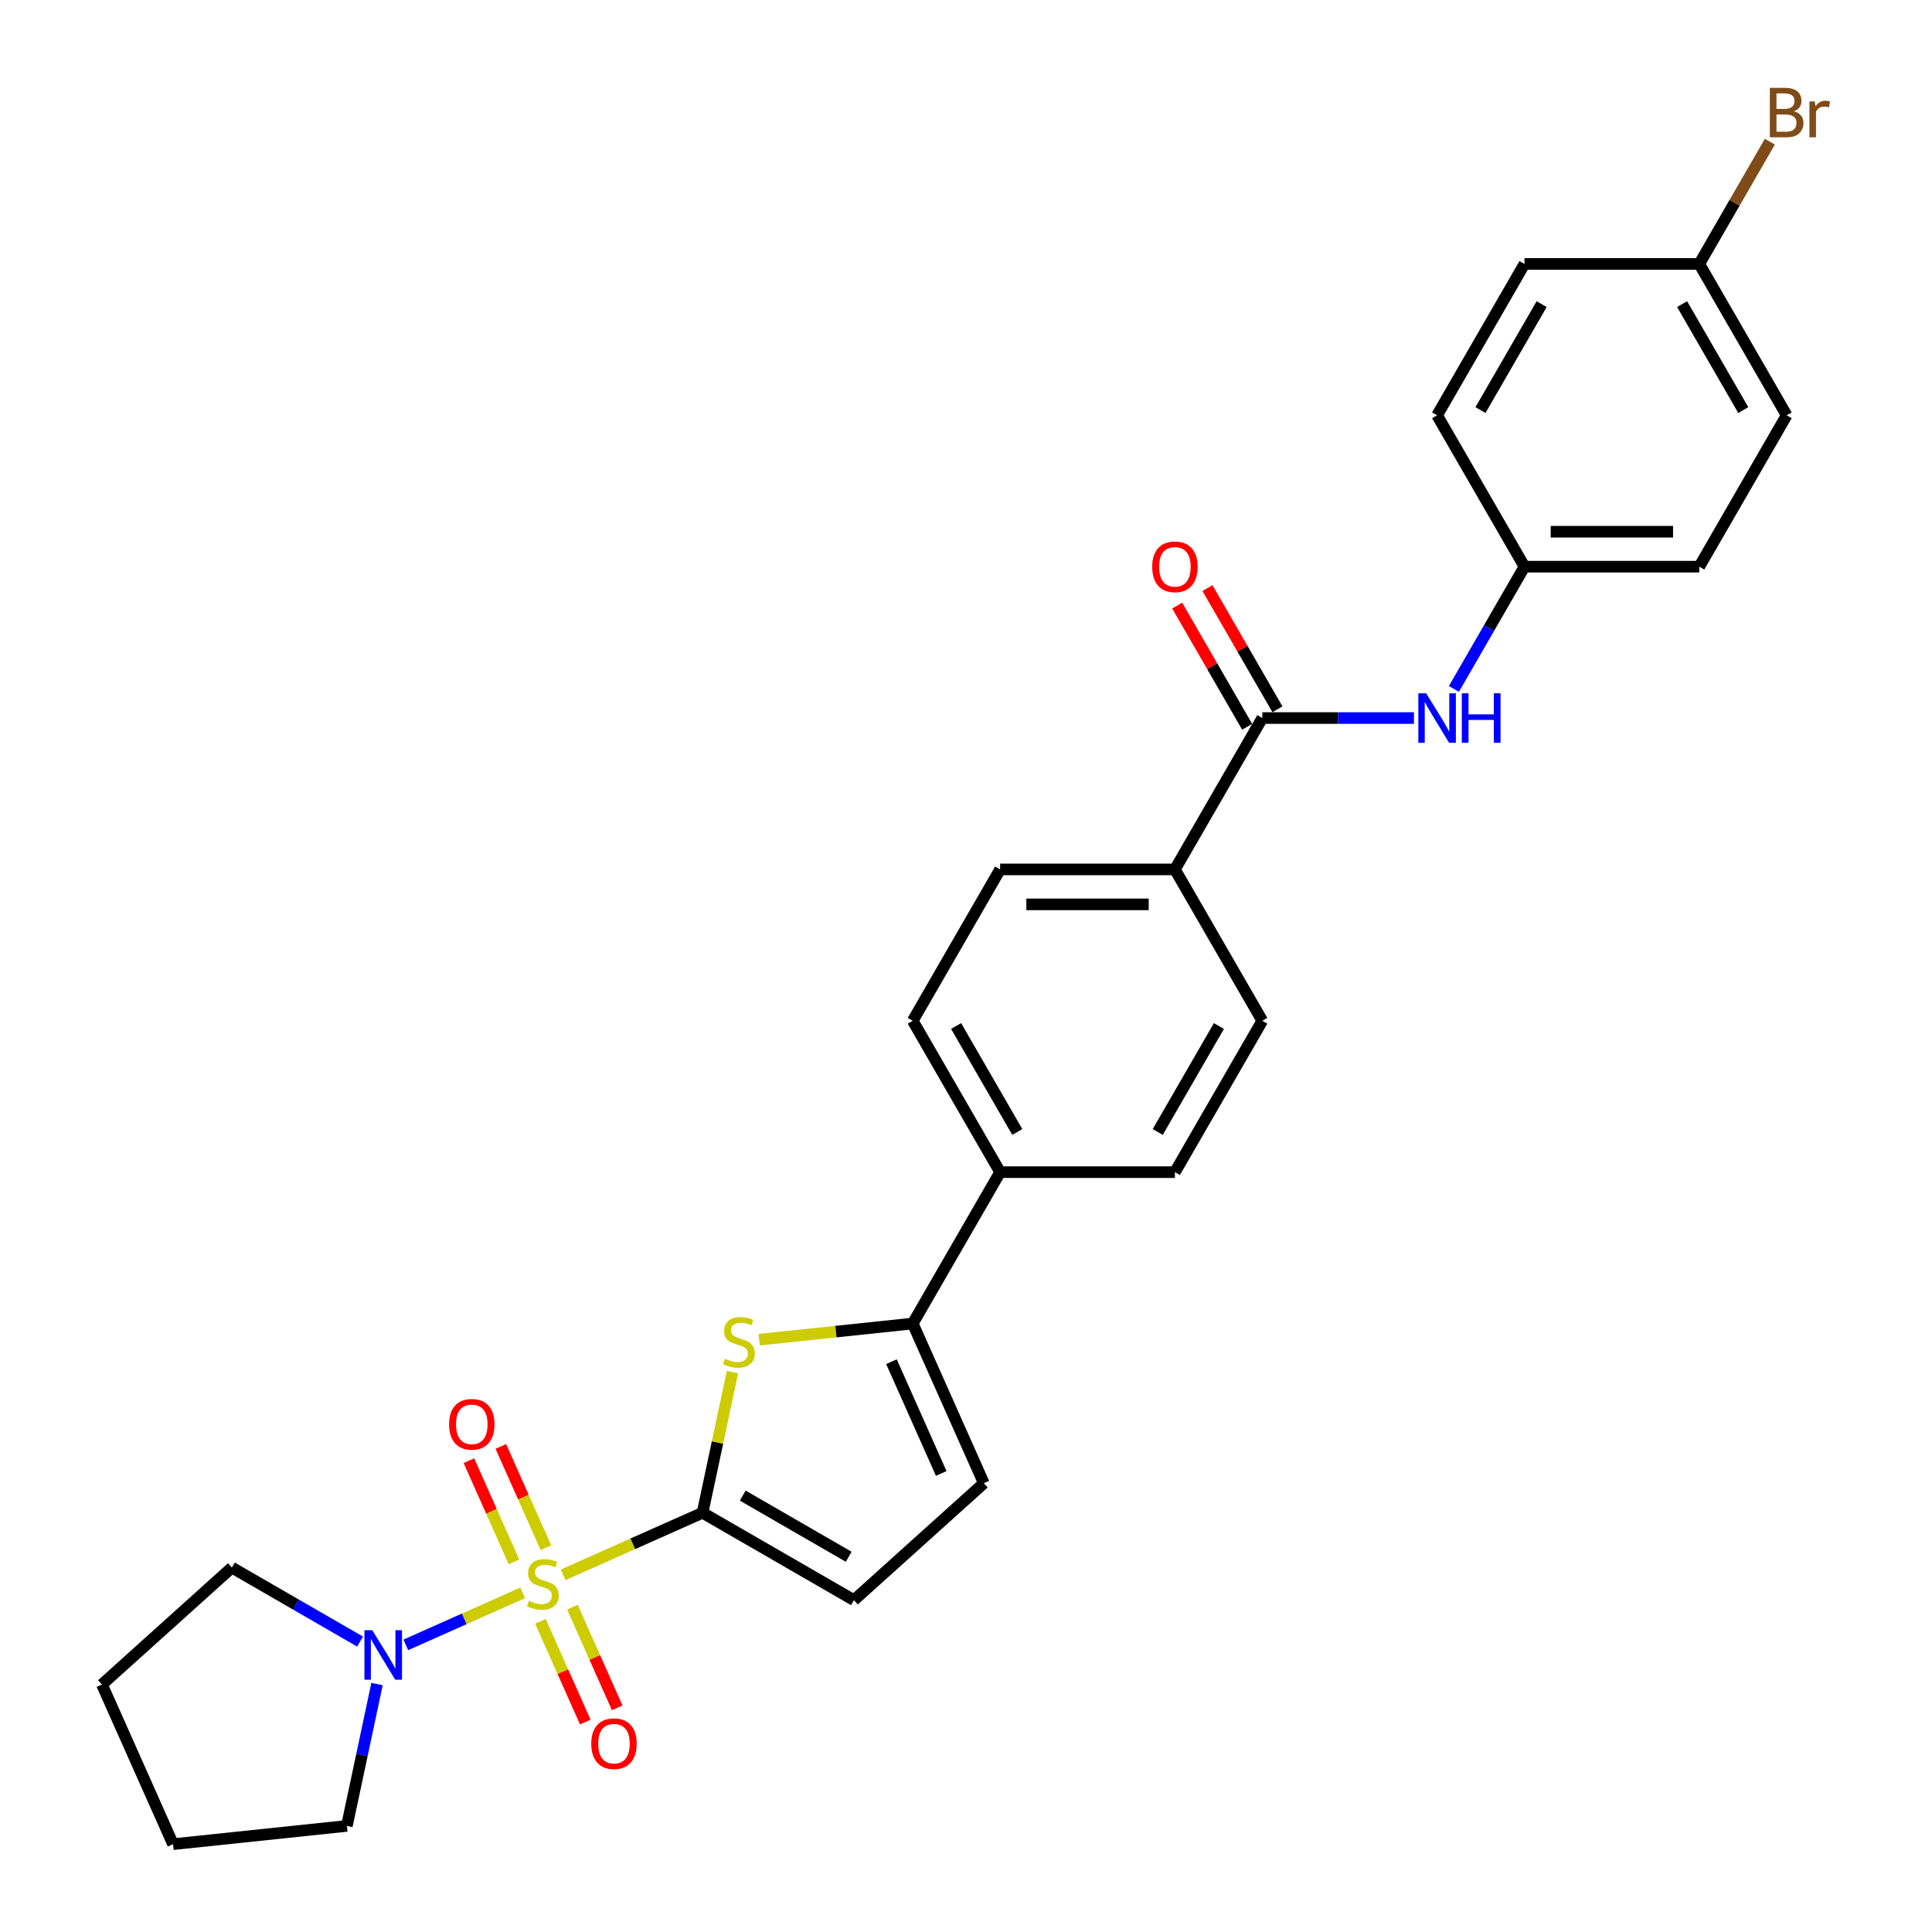 <?xml version='1.0' encoding='iso-8859-1'?>
<svg version='1.1' baseProfile='full'
              xmlns='http://www.w3.org/2000/svg'
                      xmlns:rdkit='http://www.rdkit.org/xml'
                      xmlns:xlink='http://www.w3.org/1999/xlink'
                  xml:space='preserve'
width='1000px' height='1000px' viewBox='0 0 1000 1000'>
<!-- END OF HEADER -->
<rect style='opacity:1.0;fill:#FFFFFF;stroke:none' width='1000' height='1000' x='0' y='0'> </rect>
<path class='bond-0' d='M 291.475,815.135 L 327.56,799.069' style='fill:none;fill-rule:evenodd;stroke:#CCCC00;stroke-width:6px;stroke-linecap:butt;stroke-linejoin:miter;stroke-opacity:1' />
<path class='bond-0' d='M 327.56,799.069 L 363.646,783.002' style='fill:none;fill-rule:evenodd;stroke:#000000;stroke-width:6px;stroke-linecap:butt;stroke-linejoin:miter;stroke-opacity:1' />
<path class='bond-3' d='M 270.522,824.464 L 240.282,837.928' style='fill:none;fill-rule:evenodd;stroke:#CCCC00;stroke-width:6px;stroke-linecap:butt;stroke-linejoin:miter;stroke-opacity:1' />
<path class='bond-3' d='M 240.282,837.928 L 210.042,851.391' style='fill:none;fill-rule:evenodd;stroke:#0000FF;stroke-width:6px;stroke-linecap:butt;stroke-linejoin:miter;stroke-opacity:1' />
<path class='bond-8' d='M 282.569,801.084 L 270.902,774.88' style='fill:none;fill-rule:evenodd;stroke:#CCCC00;stroke-width:6px;stroke-linecap:butt;stroke-linejoin:miter;stroke-opacity:1' />
<path class='bond-8' d='M 270.902,774.88 L 259.235,748.676' style='fill:none;fill-rule:evenodd;stroke:#FF0000;stroke-width:6px;stroke-linecap:butt;stroke-linejoin:miter;stroke-opacity:1' />
<path class='bond-8' d='M 266.039,808.443 L 254.372,782.239' style='fill:none;fill-rule:evenodd;stroke:#CCCC00;stroke-width:6px;stroke-linecap:butt;stroke-linejoin:miter;stroke-opacity:1' />
<path class='bond-8' d='M 254.372,782.239 L 242.706,756.035' style='fill:none;fill-rule:evenodd;stroke:#FF0000;stroke-width:6px;stroke-linecap:butt;stroke-linejoin:miter;stroke-opacity:1' />
<path class='bond-9' d='M 279.734,839.203 L 291.341,865.272' style='fill:none;fill-rule:evenodd;stroke:#CCCC00;stroke-width:6px;stroke-linecap:butt;stroke-linejoin:miter;stroke-opacity:1' />
<path class='bond-9' d='M 291.341,865.272 L 302.947,891.34' style='fill:none;fill-rule:evenodd;stroke:#FF0000;stroke-width:6px;stroke-linecap:butt;stroke-linejoin:miter;stroke-opacity:1' />
<path class='bond-9' d='M 296.264,831.843 L 307.87,857.912' style='fill:none;fill-rule:evenodd;stroke:#CCCC00;stroke-width:6px;stroke-linecap:butt;stroke-linejoin:miter;stroke-opacity:1' />
<path class='bond-9' d='M 307.87,857.912 L 319.477,883.981' style='fill:none;fill-rule:evenodd;stroke:#FF0000;stroke-width:6px;stroke-linecap:butt;stroke-linejoin:miter;stroke-opacity:1' />
<path class='bond-1' d='M 363.646,783.002 L 371.38,746.618' style='fill:none;fill-rule:evenodd;stroke:#000000;stroke-width:6px;stroke-linecap:butt;stroke-linejoin:miter;stroke-opacity:1' />
<path class='bond-1' d='M 371.38,746.618 L 379.114,710.234' style='fill:none;fill-rule:evenodd;stroke:#CCCC00;stroke-width:6px;stroke-linecap:butt;stroke-linejoin:miter;stroke-opacity:1' />
<path class='bond-5' d='M 363.646,783.002 L 441.995,828.237' style='fill:none;fill-rule:evenodd;stroke:#000000;stroke-width:6px;stroke-linecap:butt;stroke-linejoin:miter;stroke-opacity:1' />
<path class='bond-5' d='M 384.445,774.118 L 439.289,805.782' style='fill:none;fill-rule:evenodd;stroke:#000000;stroke-width:6px;stroke-linecap:butt;stroke-linejoin:miter;stroke-opacity:1' />
<path class='bond-2' d='M 392.932,693.409 L 432.681,689.231' style='fill:none;fill-rule:evenodd;stroke:#CCCC00;stroke-width:6px;stroke-linecap:butt;stroke-linejoin:miter;stroke-opacity:1' />
<path class='bond-2' d='M 432.681,689.231 L 472.429,685.054' style='fill:none;fill-rule:evenodd;stroke:#000000;stroke-width:6px;stroke-linecap:butt;stroke-linejoin:miter;stroke-opacity:1' />
<path class='bond-10' d='M 472.429,685.054 L 517.664,606.705' style='fill:none;fill-rule:evenodd;stroke:#000000;stroke-width:6px;stroke-linecap:butt;stroke-linejoin:miter;stroke-opacity:1' />
<path class='bond-29' d='M 472.429,685.054 L 509.226,767.701' style='fill:none;fill-rule:evenodd;stroke:#000000;stroke-width:6px;stroke-linecap:butt;stroke-linejoin:miter;stroke-opacity:1' />
<path class='bond-29' d='M 461.419,704.81 L 487.177,762.664' style='fill:none;fill-rule:evenodd;stroke:#000000;stroke-width:6px;stroke-linecap:butt;stroke-linejoin:miter;stroke-opacity:1' />
<path class='bond-24' d='M 195.147,871.669 L 187.344,908.379' style='fill:none;fill-rule:evenodd;stroke:#0000FF;stroke-width:6px;stroke-linecap:butt;stroke-linejoin:miter;stroke-opacity:1' />
<path class='bond-24' d='M 187.344,908.379 L 179.541,945.089' style='fill:none;fill-rule:evenodd;stroke:#000000;stroke-width:6px;stroke-linecap:butt;stroke-linejoin:miter;stroke-opacity:1' />
<path class='bond-25' d='M 186.373,849.681 L 153.187,830.522' style='fill:none;fill-rule:evenodd;stroke:#0000FF;stroke-width:6px;stroke-linecap:butt;stroke-linejoin:miter;stroke-opacity:1' />
<path class='bond-25' d='M 153.187,830.522 L 120.002,811.362' style='fill:none;fill-rule:evenodd;stroke:#000000;stroke-width:6px;stroke-linecap:butt;stroke-linejoin:miter;stroke-opacity:1' />
<path class='bond-4' d='M 653.368,371.659 L 608.133,450.008' style='fill:none;fill-rule:evenodd;stroke:#000000;stroke-width:6px;stroke-linecap:butt;stroke-linejoin:miter;stroke-opacity:1' />
<path class='bond-7' d='M 653.368,371.659 L 692.613,371.659' style='fill:none;fill-rule:evenodd;stroke:#000000;stroke-width:6px;stroke-linecap:butt;stroke-linejoin:miter;stroke-opacity:1' />
<path class='bond-7' d='M 692.613,371.659 L 731.859,371.659' style='fill:none;fill-rule:evenodd;stroke:#0000FF;stroke-width:6px;stroke-linecap:butt;stroke-linejoin:miter;stroke-opacity:1' />
<path class='bond-12' d='M 661.202,367.136 L 643.093,335.769' style='fill:none;fill-rule:evenodd;stroke:#000000;stroke-width:6px;stroke-linecap:butt;stroke-linejoin:miter;stroke-opacity:1' />
<path class='bond-12' d='M 643.093,335.769 L 624.983,304.402' style='fill:none;fill-rule:evenodd;stroke:#FF0000;stroke-width:6px;stroke-linecap:butt;stroke-linejoin:miter;stroke-opacity:1' />
<path class='bond-12' d='M 645.533,376.183 L 627.423,344.816' style='fill:none;fill-rule:evenodd;stroke:#000000;stroke-width:6px;stroke-linecap:butt;stroke-linejoin:miter;stroke-opacity:1' />
<path class='bond-12' d='M 627.423,344.816 L 609.313,313.449' style='fill:none;fill-rule:evenodd;stroke:#FF0000;stroke-width:6px;stroke-linecap:butt;stroke-linejoin:miter;stroke-opacity:1' />
<path class='bond-6' d='M 441.995,828.237 L 509.226,767.701' style='fill:none;fill-rule:evenodd;stroke:#000000;stroke-width:6px;stroke-linecap:butt;stroke-linejoin:miter;stroke-opacity:1' />
<path class='bond-17' d='M 752.539,356.587 L 770.805,324.949' style='fill:none;fill-rule:evenodd;stroke:#0000FF;stroke-width:6px;stroke-linecap:butt;stroke-linejoin:miter;stroke-opacity:1' />
<path class='bond-17' d='M 770.805,324.949 L 789.071,293.311' style='fill:none;fill-rule:evenodd;stroke:#000000;stroke-width:6px;stroke-linecap:butt;stroke-linejoin:miter;stroke-opacity:1' />
<path class='bond-15' d='M 517.664,606.705 L 608.133,606.705' style='fill:none;fill-rule:evenodd;stroke:#000000;stroke-width:6px;stroke-linecap:butt;stroke-linejoin:miter;stroke-opacity:1' />
<path class='bond-16' d='M 517.664,606.705 L 472.429,528.356' style='fill:none;fill-rule:evenodd;stroke:#000000;stroke-width:6px;stroke-linecap:butt;stroke-linejoin:miter;stroke-opacity:1' />
<path class='bond-16' d='M 526.548,585.906 L 494.884,531.062' style='fill:none;fill-rule:evenodd;stroke:#000000;stroke-width:6px;stroke-linecap:butt;stroke-linejoin:miter;stroke-opacity:1' />
<path class='bond-11' d='M 608.133,450.008 L 517.664,450.008' style='fill:none;fill-rule:evenodd;stroke:#000000;stroke-width:6px;stroke-linecap:butt;stroke-linejoin:miter;stroke-opacity:1' />
<path class='bond-11' d='M 594.563,468.102 L 531.234,468.102' style='fill:none;fill-rule:evenodd;stroke:#000000;stroke-width:6px;stroke-linecap:butt;stroke-linejoin:miter;stroke-opacity:1' />
<path class='bond-30' d='M 608.133,450.008 L 653.368,528.356' style='fill:none;fill-rule:evenodd;stroke:#000000;stroke-width:6px;stroke-linecap:butt;stroke-linejoin:miter;stroke-opacity:1' />
<path class='bond-13' d='M 653.368,528.356 L 608.133,606.705' style='fill:none;fill-rule:evenodd;stroke:#000000;stroke-width:6px;stroke-linecap:butt;stroke-linejoin:miter;stroke-opacity:1' />
<path class='bond-13' d='M 630.913,531.062 L 599.248,585.906' style='fill:none;fill-rule:evenodd;stroke:#000000;stroke-width:6px;stroke-linecap:butt;stroke-linejoin:miter;stroke-opacity:1' />
<path class='bond-14' d='M 517.664,450.008 L 472.429,528.356' style='fill:none;fill-rule:evenodd;stroke:#000000;stroke-width:6px;stroke-linecap:butt;stroke-linejoin:miter;stroke-opacity:1' />
<path class='bond-20' d='M 789.071,293.311 L 743.837,214.962' style='fill:none;fill-rule:evenodd;stroke:#000000;stroke-width:6px;stroke-linecap:butt;stroke-linejoin:miter;stroke-opacity:1' />
<path class='bond-21' d='M 789.071,293.311 L 879.54,293.311' style='fill:none;fill-rule:evenodd;stroke:#000000;stroke-width:6px;stroke-linecap:butt;stroke-linejoin:miter;stroke-opacity:1' />
<path class='bond-21' d='M 802.642,275.217 L 865.97,275.217' style='fill:none;fill-rule:evenodd;stroke:#000000;stroke-width:6px;stroke-linecap:butt;stroke-linejoin:miter;stroke-opacity:1' />
<path class='bond-18' d='M 879.54,136.614 L 924.775,214.962' style='fill:none;fill-rule:evenodd;stroke:#000000;stroke-width:6px;stroke-linecap:butt;stroke-linejoin:miter;stroke-opacity:1' />
<path class='bond-18' d='M 870.656,157.413 L 902.32,212.257' style='fill:none;fill-rule:evenodd;stroke:#000000;stroke-width:6px;stroke-linecap:butt;stroke-linejoin:miter;stroke-opacity:1' />
<path class='bond-19' d='M 879.54,136.614 L 897.807,104.975' style='fill:none;fill-rule:evenodd;stroke:#000000;stroke-width:6px;stroke-linecap:butt;stroke-linejoin:miter;stroke-opacity:1' />
<path class='bond-19' d='M 897.807,104.975 L 916.073,73.337' style='fill:none;fill-rule:evenodd;stroke:#7F4C19;stroke-width:6px;stroke-linecap:butt;stroke-linejoin:miter;stroke-opacity:1' />
<path class='bond-31' d='M 879.54,136.614 L 789.071,136.614' style='fill:none;fill-rule:evenodd;stroke:#000000;stroke-width:6px;stroke-linecap:butt;stroke-linejoin:miter;stroke-opacity:1' />
<path class='bond-23' d='M 743.837,214.962 L 789.071,136.614' style='fill:none;fill-rule:evenodd;stroke:#000000;stroke-width:6px;stroke-linecap:butt;stroke-linejoin:miter;stroke-opacity:1' />
<path class='bond-23' d='M 766.292,212.257 L 797.956,157.413' style='fill:none;fill-rule:evenodd;stroke:#000000;stroke-width:6px;stroke-linecap:butt;stroke-linejoin:miter;stroke-opacity:1' />
<path class='bond-22' d='M 879.54,293.311 L 924.775,214.962' style='fill:none;fill-rule:evenodd;stroke:#000000;stroke-width:6px;stroke-linecap:butt;stroke-linejoin:miter;stroke-opacity:1' />
<path class='bond-26' d='M 179.541,945.089 L 89.568,954.545' style='fill:none;fill-rule:evenodd;stroke:#000000;stroke-width:6px;stroke-linecap:butt;stroke-linejoin:miter;stroke-opacity:1' />
<path class='bond-27' d='M 120.002,811.362 L 52.77,871.898' style='fill:none;fill-rule:evenodd;stroke:#000000;stroke-width:6px;stroke-linecap:butt;stroke-linejoin:miter;stroke-opacity:1' />
<path class='bond-28' d='M 89.568,954.545 L 52.77,871.898' style='fill:none;fill-rule:evenodd;stroke:#000000;stroke-width:6px;stroke-linecap:butt;stroke-linejoin:miter;stroke-opacity:1' />
<path  class='atom-0' d='M 273.761 828.593
Q 274.05 828.702, 275.245 829.208
Q 276.439 829.715, 277.742 830.041
Q 279.081 830.33, 280.383 830.33
Q 282.808 830.33, 284.219 829.172
Q 285.63 827.978, 285.63 825.915
Q 285.63 824.504, 284.907 823.635
Q 284.219 822.767, 283.134 822.296
Q 282.048 821.826, 280.239 821.283
Q 277.959 820.596, 276.584 819.944
Q 275.245 819.293, 274.268 817.918
Q 273.327 816.543, 273.327 814.227
Q 273.327 811.006, 275.498 809.016
Q 277.705 807.025, 282.048 807.025
Q 285.015 807.025, 288.381 808.437
L 287.548 811.223
Q 284.472 809.957, 282.156 809.957
Q 279.66 809.957, 278.284 811.006
Q 276.909 812.019, 276.945 813.792
Q 276.945 815.168, 277.633 816
Q 278.357 816.832, 279.37 817.303
Q 280.419 817.773, 282.156 818.316
Q 284.472 819.04, 285.848 819.763
Q 287.223 820.487, 288.2 821.971
Q 289.213 823.418, 289.213 825.915
Q 289.213 829.462, 286.825 831.38
Q 284.472 833.261, 280.528 833.261
Q 278.248 833.261, 276.511 832.755
Q 274.81 832.284, 272.784 831.452
L 273.761 828.593
' fill='#CCCC00'/>
<path  class='atom-2' d='M 375.218 703.304
Q 375.508 703.412, 376.702 703.919
Q 377.896 704.426, 379.199 704.751
Q 380.538 705.041, 381.841 705.041
Q 384.265 705.041, 385.676 703.883
Q 387.088 702.689, 387.088 700.626
Q 387.088 699.215, 386.364 698.346
Q 385.676 697.478, 384.591 697.007
Q 383.505 696.537, 381.696 695.994
Q 379.416 695.306, 378.041 694.655
Q 376.702 694.004, 375.725 692.628
Q 374.784 691.253, 374.784 688.937
Q 374.784 685.717, 376.955 683.726
Q 379.163 681.736, 383.505 681.736
Q 386.473 681.736, 389.838 683.147
L 389.006 685.934
Q 385.93 684.667, 383.614 684.667
Q 381.117 684.667, 379.742 685.717
Q 378.367 686.73, 378.403 688.503
Q 378.403 689.878, 379.09 690.711
Q 379.814 691.543, 380.827 692.013
Q 381.877 692.484, 383.614 693.027
Q 385.93 693.75, 387.305 694.474
Q 388.68 695.198, 389.657 696.682
Q 390.67 698.129, 390.67 700.626
Q 390.67 704.172, 388.282 706.09
Q 385.93 707.972, 381.985 707.972
Q 379.705 707.972, 377.968 707.465
Q 376.268 706.995, 374.241 706.163
L 375.218 703.304
' fill='#CCCC00'/>
<path  class='atom-4' d='M 192.687 843.786
L 201.083 857.357
Q 201.915 858.696, 203.254 861.12
Q 204.593 863.545, 204.666 863.689
L 204.666 843.786
L 208.067 843.786
L 208.067 869.407
L 204.557 869.407
L 195.546 854.57
Q 194.497 852.833, 193.375 850.843
Q 192.289 848.853, 191.964 848.237
L 191.964 869.407
L 188.634 869.407
L 188.634 843.786
L 192.687 843.786
' fill='#0000FF'/>
<path  class='atom-8' d='M 738.173 358.849
L 746.569 372.419
Q 747.401 373.758, 748.74 376.183
Q 750.079 378.607, 750.151 378.752
L 750.151 358.849
L 753.553 358.849
L 753.553 384.47
L 750.043 384.47
L 741.032 369.633
Q 739.983 367.896, 738.861 365.905
Q 737.775 363.915, 737.45 363.3
L 737.45 384.47
L 734.12 384.47
L 734.12 358.849
L 738.173 358.849
' fill='#0000FF'/>
<path  class='atom-8' d='M 756.629 358.849
L 760.103 358.849
L 760.103 369.741
L 773.203 369.741
L 773.203 358.849
L 776.677 358.849
L 776.677 384.47
L 773.203 384.47
L 773.203 372.636
L 760.103 372.636
L 760.103 384.47
L 756.629 384.47
L 756.629 358.849
' fill='#0000FF'/>
<path  class='atom-9' d='M 232.44 737.224
Q 232.44 731.072, 235.48 727.635
Q 238.52 724.197, 244.201 724.197
Q 249.883 724.197, 252.923 727.635
Q 255.962 731.072, 255.962 737.224
Q 255.962 743.449, 252.886 746.995
Q 249.81 750.505, 244.201 750.505
Q 238.556 750.505, 235.48 746.995
Q 232.44 743.485, 232.44 737.224
M 244.201 747.61
Q 248.11 747.61, 250.208 745.005
Q 252.344 742.363, 252.344 737.224
Q 252.344 732.194, 250.208 729.661
Q 248.11 727.092, 244.201 727.092
Q 240.293 727.092, 238.158 729.625
Q 236.059 732.158, 236.059 737.224
Q 236.059 742.399, 238.158 745.005
Q 240.293 747.61, 244.201 747.61
' fill='#FF0000'/>
<path  class='atom-10' d='M 306.035 902.52
Q 306.035 896.368, 309.074 892.93
Q 312.114 889.492, 317.796 889.492
Q 323.477 889.492, 326.517 892.93
Q 329.557 896.368, 329.557 902.52
Q 329.557 908.744, 326.481 912.29
Q 323.405 915.8, 317.796 915.8
Q 312.15 915.8, 309.074 912.29
Q 306.035 908.78, 306.035 902.52
M 317.796 912.905
Q 321.704 912.905, 323.803 910.3
Q 325.938 907.658, 325.938 902.52
Q 325.938 897.49, 323.803 894.956
Q 321.704 892.387, 317.796 892.387
Q 313.887 892.387, 311.752 894.92
Q 309.653 897.453, 309.653 902.52
Q 309.653 907.694, 311.752 910.3
Q 313.887 912.905, 317.796 912.905
' fill='#FF0000'/>
<path  class='atom-13' d='M 596.372 293.383
Q 596.372 287.231, 599.412 283.793
Q 602.452 280.356, 608.133 280.356
Q 613.814 280.356, 616.854 283.793
Q 619.894 287.231, 619.894 293.383
Q 619.894 299.607, 616.818 303.154
Q 613.742 306.664, 608.133 306.664
Q 602.488 306.664, 599.412 303.154
Q 596.372 299.644, 596.372 293.383
M 608.133 303.769
Q 612.041 303.769, 614.14 301.163
Q 616.275 298.522, 616.275 293.383
Q 616.275 288.353, 614.14 285.82
Q 612.041 283.251, 608.133 283.251
Q 604.225 283.251, 602.09 285.784
Q 599.991 288.317, 599.991 293.383
Q 599.991 298.558, 602.09 301.163
Q 604.225 303.769, 608.133 303.769
' fill='#FF0000'/>
<path  class='atom-20' d='M 928.52 57.614
Q 930.981 58.301, 932.212 59.821
Q 933.478 61.305, 933.478 63.512
Q 933.478 67.059, 931.198 69.085
Q 928.955 71.075, 924.685 71.075
L 916.072 71.075
L 916.072 45.455
L 923.635 45.455
Q 928.014 45.455, 930.221 47.228
Q 932.429 49.001, 932.429 52.258
Q 932.429 56.13, 928.52 57.614
M 919.51 48.35
L 919.51 56.383
L 923.635 56.383
Q 926.168 56.383, 927.471 55.37
Q 928.81 54.321, 928.81 52.258
Q 928.81 48.35, 923.635 48.35
L 919.51 48.35
M 924.685 68.18
Q 927.182 68.18, 928.52 66.986
Q 929.859 65.792, 929.859 63.512
Q 929.859 61.413, 928.376 60.364
Q 926.928 59.278, 924.142 59.278
L 919.51 59.278
L 919.51 68.18
L 924.685 68.18
' fill='#7F4C19'/>
<path  class='atom-20' d='M 939.304 52.475
L 939.702 55.044
Q 941.657 52.149, 944.841 52.149
Q 945.854 52.149, 947.229 52.511
L 946.687 55.551
Q 945.131 55.189, 944.262 55.189
Q 942.742 55.189, 941.729 55.804
Q 940.752 56.383, 939.956 57.794
L 939.956 71.075
L 936.554 71.075
L 936.554 52.475
L 939.304 52.475
' fill='#7F4C19'/>
</svg>
